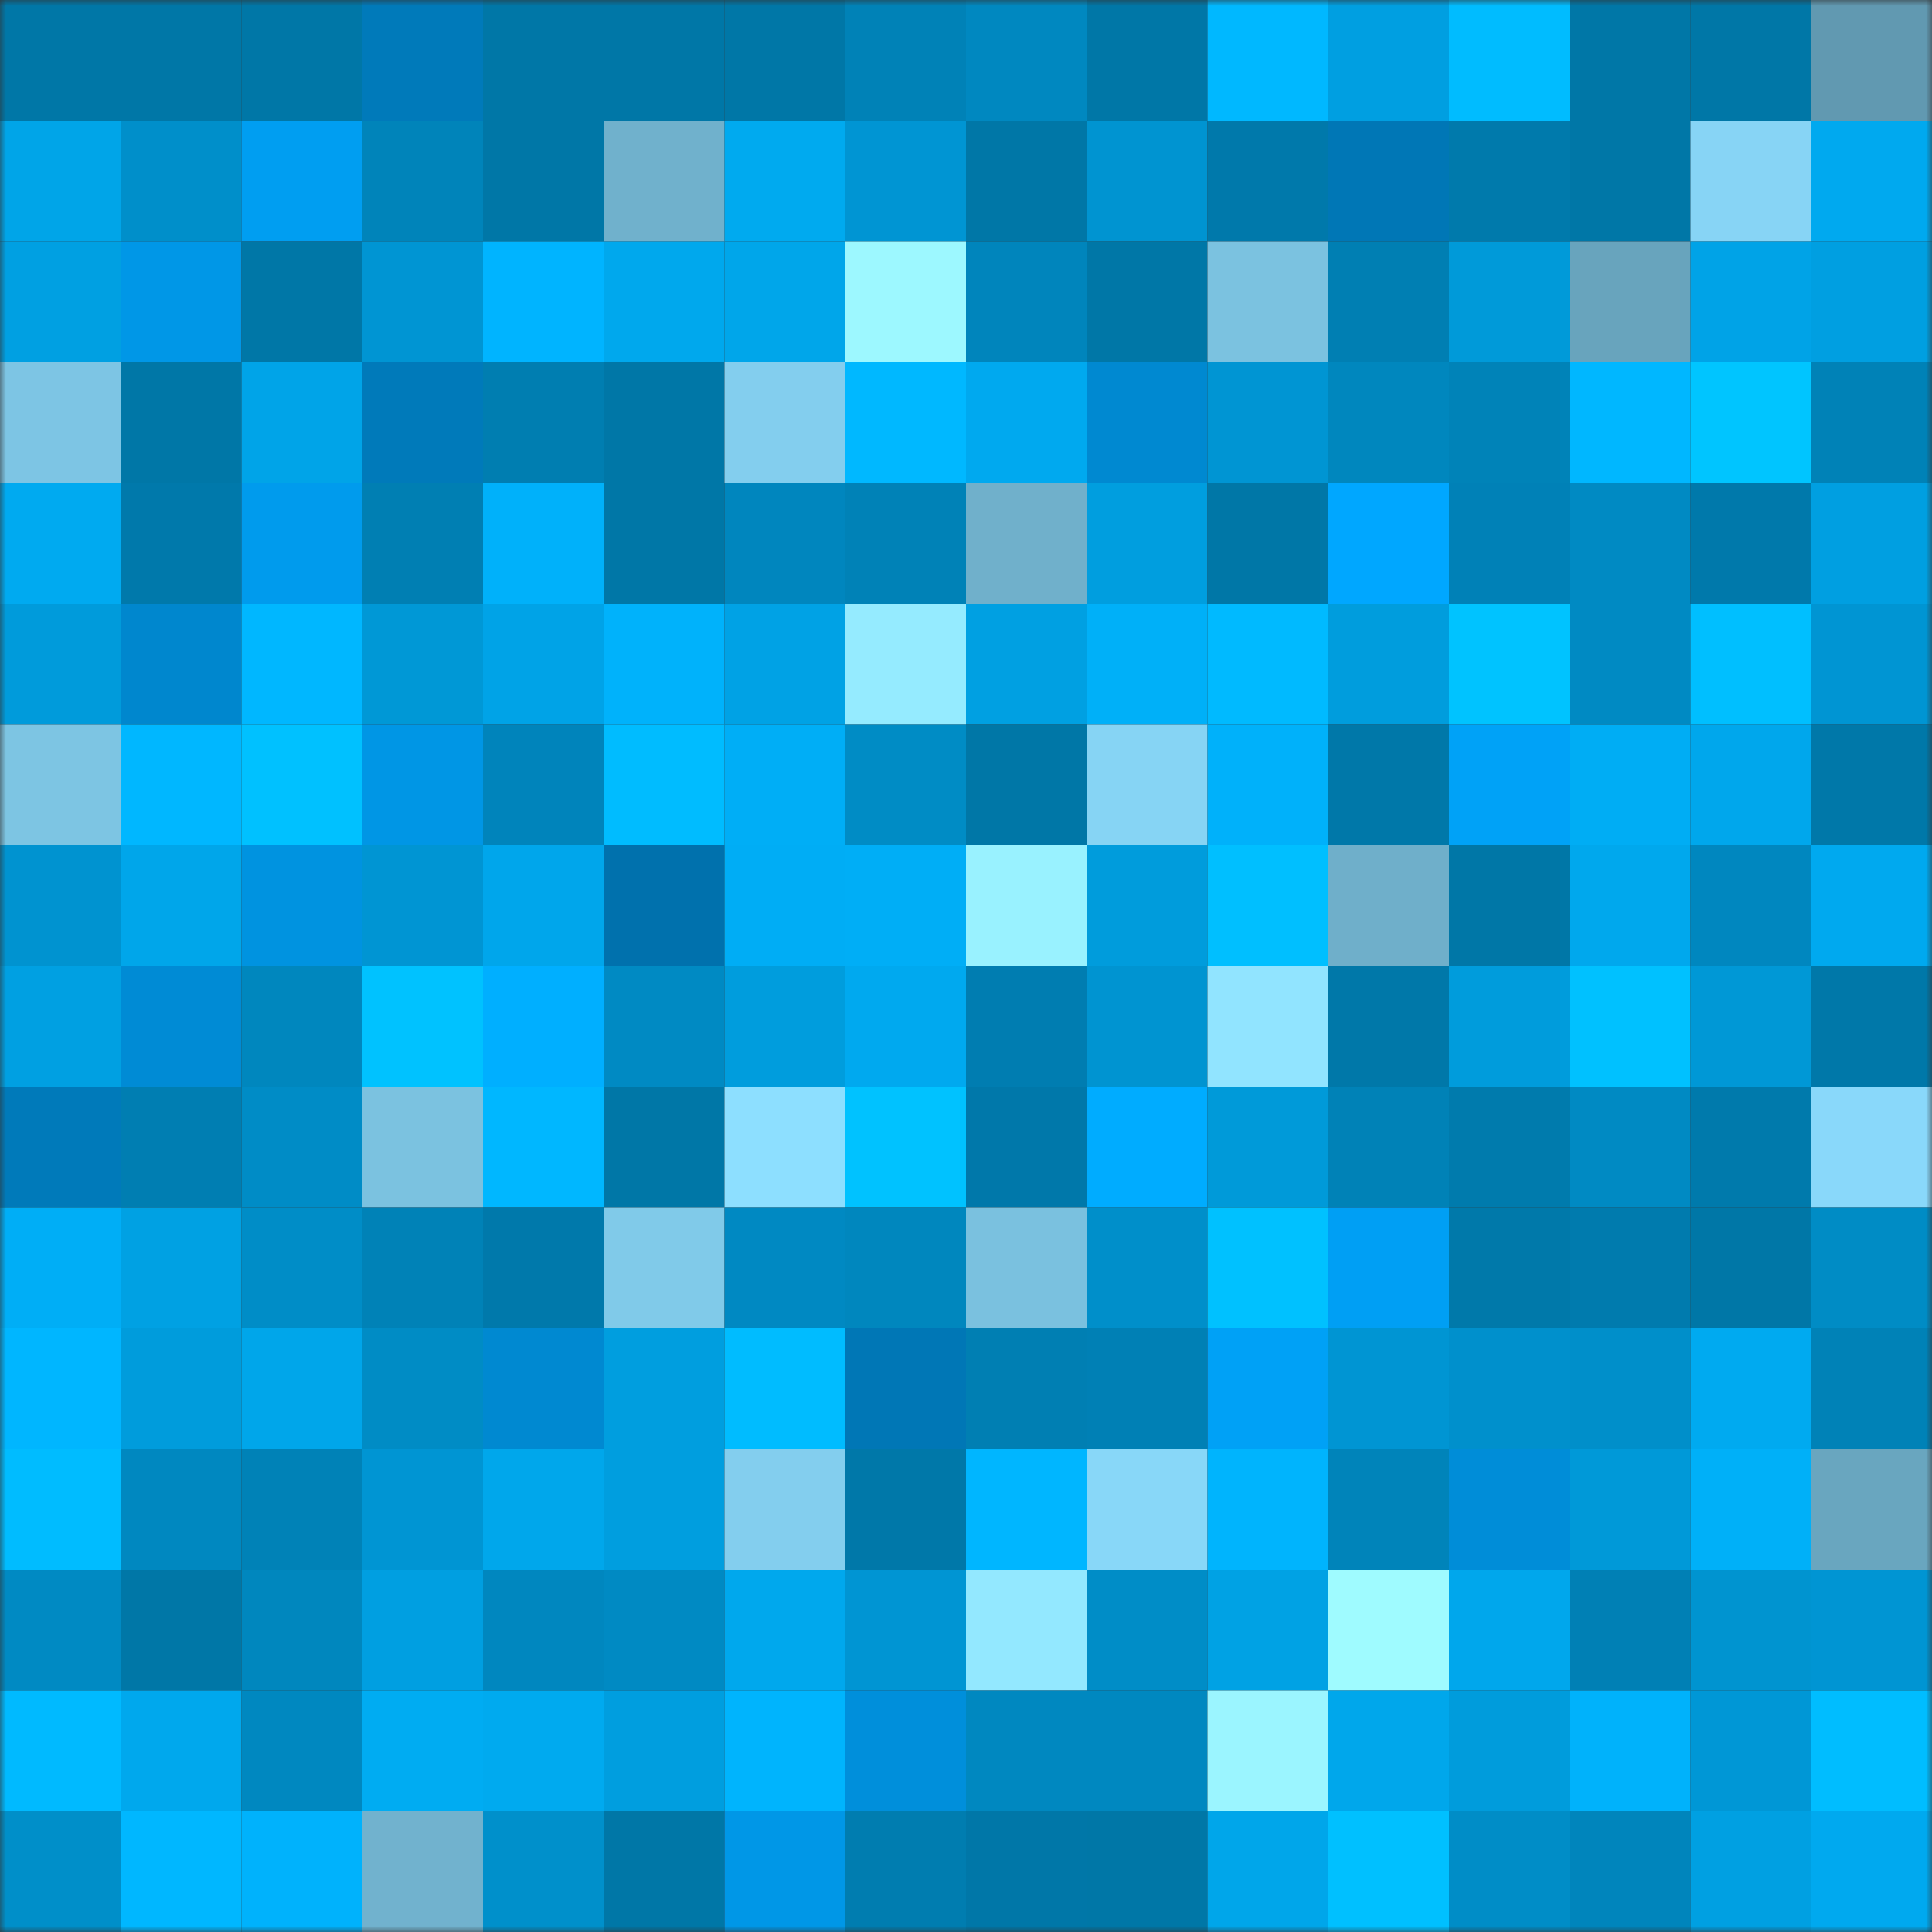 <svg viewBox="0 0 160 160" fill="none" role="img" xmlns="http://www.w3.org/2000/svg" width="240" height="240" name="ens%2Cartjt.eth"><rect x="0" y="0" width="160" height="160" fill="#333333" stroke="none"/><mask id="290750250" mask-type="alpha" maskUnits="userSpaceOnUse" x="0" y="0" width="160" height="160"><rect width="160" height="160" fill="#FFFFFF"></rect></mask><g mask="url(#290750250)"><rect x="0" y="0" width="10" height="10" fill="#0077a7"></rect><rect x="10" y="0" width="10" height="10" fill="#0077a7"></rect><rect x="20" y="0" width="10" height="10" fill="#0077a7"></rect><rect x="30" y="0" width="10" height="10" fill="#007aba"></rect><rect x="40" y="0" width="10" height="10" fill="#0077a7"></rect><rect x="50" y="0" width="10" height="10" fill="#0077a7"></rect><rect x="60" y="0" width="10" height="10" fill="#0077a7"></rect><rect x="70" y="0" width="10" height="10" fill="#0082b7"></rect><rect x="80" y="0" width="10" height="10" fill="#0088c0"></rect><rect x="90" y="0" width="10" height="10" fill="#0077a7"></rect><rect x="100" y="0" width="10" height="10" fill="#00b8ff"></rect><rect x="110" y="0" width="10" height="10" fill="#009fe1"></rect><rect x="120" y="0" width="10" height="10" fill="#00bcff"></rect><rect x="130" y="0" width="10" height="10" fill="#0077a7"></rect><rect x="140" y="0" width="10" height="10" fill="#0077a7"></rect><rect x="150" y="0" width="10" height="10" fill="#6199b1"></rect><rect x="0" y="10" width="10" height="10" fill="#00a5e8"></rect><rect x="10" y="10" width="10" height="10" fill="#008fca"></rect><rect x="20" y="10" width="10" height="10" fill="#009ef1"></rect><rect x="30" y="10" width="10" height="10" fill="#0084ba"></rect><rect x="40" y="10" width="10" height="10" fill="#0077a7"></rect><rect x="50" y="10" width="10" height="10" fill="#70b1cc"></rect><rect x="60" y="10" width="10" height="10" fill="#00aaef"></rect><rect x="70" y="10" width="10" height="10" fill="#0095d3"></rect><rect x="80" y="10" width="10" height="10" fill="#0077a7"></rect><rect x="90" y="10" width="10" height="10" fill="#0094d1"></rect><rect x="100" y="10" width="10" height="10" fill="#0079ab"></rect><rect x="110" y="10" width="10" height="10" fill="#0077b6"></rect><rect x="120" y="10" width="10" height="10" fill="#007aac"></rect><rect x="130" y="10" width="10" height="10" fill="#0077a7"></rect><rect x="140" y="10" width="10" height="10" fill="#87d4f5"></rect><rect x="150" y="10" width="10" height="10" fill="#00a9ef"></rect><rect x="0" y="20" width="10" height="10" fill="#00a0e2"></rect><rect x="10" y="20" width="10" height="10" fill="#0097e7"></rect><rect x="20" y="20" width="10" height="10" fill="#0077a7"></rect><rect x="30" y="20" width="10" height="10" fill="#0095d3"></rect><rect x="40" y="20" width="10" height="10" fill="#00b4ff"></rect><rect x="50" y="20" width="10" height="10" fill="#00a8ed"></rect><rect x="60" y="20" width="10" height="10" fill="#00a6ea"></rect><rect x="70" y="20" width="10" height="10" fill="#9df8ff"></rect><rect x="80" y="20" width="10" height="10" fill="#0085bc"></rect><rect x="90" y="20" width="10" height="10" fill="#0077a7"></rect><rect x="100" y="20" width="10" height="10" fill="#7bc2e0"></rect><rect x="110" y="20" width="10" height="10" fill="#007fb3"></rect><rect x="120" y="20" width="10" height="10" fill="#009ad9"></rect><rect x="130" y="20" width="10" height="10" fill="#68a4bd"></rect><rect x="140" y="20" width="10" height="10" fill="#00a3e7"></rect><rect x="150" y="20" width="10" height="10" fill="#009fe1"></rect><rect x="0" y="30" width="10" height="10" fill="#7dc5e4"></rect><rect x="10" y="30" width="10" height="10" fill="#0077a7"></rect><rect x="20" y="30" width="10" height="10" fill="#00a4e8"></rect><rect x="30" y="30" width="10" height="10" fill="#007aba"></rect><rect x="40" y="30" width="10" height="10" fill="#007eb1"></rect><rect x="50" y="30" width="10" height="10" fill="#0077a7"></rect><rect x="60" y="30" width="10" height="10" fill="#83ceee"></rect><rect x="70" y="30" width="10" height="10" fill="#00b8ff"></rect><rect x="80" y="30" width="10" height="10" fill="#00a9ef"></rect><rect x="90" y="30" width="10" height="10" fill="#0089d1"></rect><rect x="100" y="30" width="10" height="10" fill="#0095d3"></rect><rect x="110" y="30" width="10" height="10" fill="#0087be"></rect><rect x="120" y="30" width="10" height="10" fill="#0083b8"></rect><rect x="130" y="30" width="10" height="10" fill="#00b7ff"></rect><rect x="140" y="30" width="10" height="10" fill="#00c5ff"></rect><rect x="150" y="30" width="10" height="10" fill="#0082b7"></rect><rect x="0" y="40" width="10" height="10" fill="#00aaf0"></rect><rect x="10" y="40" width="10" height="10" fill="#0079ab"></rect><rect x="20" y="40" width="10" height="10" fill="#009bed"></rect><rect x="30" y="40" width="10" height="10" fill="#007fb3"></rect><rect x="40" y="40" width="10" height="10" fill="#00b1fa"></rect><rect x="50" y="40" width="10" height="10" fill="#0077a7"></rect><rect x="60" y="40" width="10" height="10" fill="#0086be"></rect><rect x="70" y="40" width="10" height="10" fill="#0082b7"></rect><rect x="80" y="40" width="10" height="10" fill="#70b0cb"></rect><rect x="90" y="40" width="10" height="10" fill="#009edf"></rect><rect x="100" y="40" width="10" height="10" fill="#0077a7"></rect><rect x="110" y="40" width="10" height="10" fill="#00a7ff"></rect><rect x="120" y="40" width="10" height="10" fill="#0081b7"></rect><rect x="130" y="40" width="10" height="10" fill="#008ac3"></rect><rect x="140" y="40" width="10" height="10" fill="#0079ab"></rect><rect x="150" y="40" width="10" height="10" fill="#009fe1"></rect><rect x="0" y="50" width="10" height="10" fill="#009bdb"></rect><rect x="10" y="50" width="10" height="10" fill="#0087ce"></rect><rect x="20" y="50" width="10" height="10" fill="#00b7ff"></rect><rect x="30" y="50" width="10" height="10" fill="#0098d6"></rect><rect x="40" y="50" width="10" height="10" fill="#00a3e7"></rect><rect x="50" y="50" width="10" height="10" fill="#00b2fb"></rect><rect x="60" y="50" width="10" height="10" fill="#00a2e5"></rect><rect x="70" y="50" width="10" height="10" fill="#95ebff"></rect><rect x="80" y="50" width="10" height="10" fill="#00a0e2"></rect><rect x="90" y="50" width="10" height="10" fill="#00b0f8"></rect><rect x="100" y="50" width="10" height="10" fill="#00baff"></rect><rect x="110" y="50" width="10" height="10" fill="#009ddd"></rect><rect x="120" y="50" width="10" height="10" fill="#00c3ff"></rect><rect x="130" y="50" width="10" height="10" fill="#008ac3"></rect><rect x="140" y="50" width="10" height="10" fill="#00bfff"></rect><rect x="150" y="50" width="10" height="10" fill="#0095d3"></rect><rect x="0" y="60" width="10" height="10" fill="#7dc5e3"></rect><rect x="10" y="60" width="10" height="10" fill="#00b7ff"></rect><rect x="20" y="60" width="10" height="10" fill="#00c1ff"></rect><rect x="30" y="60" width="10" height="10" fill="#0096e5"></rect><rect x="40" y="60" width="10" height="10" fill="#0084bb"></rect><rect x="50" y="60" width="10" height="10" fill="#00bcff"></rect><rect x="60" y="60" width="10" height="10" fill="#00aef6"></rect><rect x="70" y="60" width="10" height="10" fill="#008cc5"></rect><rect x="80" y="60" width="10" height="10" fill="#0077a7"></rect><rect x="90" y="60" width="10" height="10" fill="#86d4f4"></rect><rect x="100" y="60" width="10" height="10" fill="#00b1fa"></rect><rect x="110" y="60" width="10" height="10" fill="#0078a9"></rect><rect x="120" y="60" width="10" height="10" fill="#00a2f7"></rect><rect x="130" y="60" width="10" height="10" fill="#00adf4"></rect><rect x="140" y="60" width="10" height="10" fill="#00a7ec"></rect><rect x="150" y="60" width="10" height="10" fill="#0078a9"></rect><rect x="0" y="70" width="10" height="10" fill="#0093d0"></rect><rect x="10" y="70" width="10" height="10" fill="#00a6ea"></rect><rect x="20" y="70" width="10" height="10" fill="#0093e0"></rect><rect x="30" y="70" width="10" height="10" fill="#0095d3"></rect><rect x="40" y="70" width="10" height="10" fill="#00a6eb"></rect><rect x="50" y="70" width="10" height="10" fill="#0071ad"></rect><rect x="60" y="70" width="10" height="10" fill="#00adf5"></rect><rect x="70" y="70" width="10" height="10" fill="#00aef6"></rect><rect x="80" y="70" width="10" height="10" fill="#99f2ff"></rect><rect x="90" y="70" width="10" height="10" fill="#009cdc"></rect><rect x="100" y="70" width="10" height="10" fill="#00bfff"></rect><rect x="110" y="70" width="10" height="10" fill="#6fafca"></rect><rect x="120" y="70" width="10" height="10" fill="#0077a7"></rect><rect x="130" y="70" width="10" height="10" fill="#00a8ed"></rect><rect x="140" y="70" width="10" height="10" fill="#0087bf"></rect><rect x="150" y="70" width="10" height="10" fill="#00a9ef"></rect><rect x="0" y="80" width="10" height="10" fill="#00a0e2"></rect><rect x="10" y="80" width="10" height="10" fill="#008bd5"></rect><rect x="20" y="80" width="10" height="10" fill="#0087be"></rect><rect x="30" y="80" width="10" height="10" fill="#00c2ff"></rect><rect x="40" y="80" width="10" height="10" fill="#00afff"></rect><rect x="50" y="80" width="10" height="10" fill="#008ac3"></rect><rect x="60" y="80" width="10" height="10" fill="#009ddd"></rect><rect x="70" y="80" width="10" height="10" fill="#00a9ef"></rect><rect x="80" y="80" width="10" height="10" fill="#007db1"></rect><rect x="90" y="80" width="10" height="10" fill="#0094d1"></rect><rect x="100" y="80" width="10" height="10" fill="#91e4ff"></rect><rect x="110" y="80" width="10" height="10" fill="#0078a9"></rect><rect x="120" y="80" width="10" height="10" fill="#009cdc"></rect><rect x="130" y="80" width="10" height="10" fill="#00c1ff"></rect><rect x="140" y="80" width="10" height="10" fill="#0098d6"></rect><rect x="150" y="80" width="10" height="10" fill="#0078a9"></rect><rect x="0" y="90" width="10" height="10" fill="#007aba"></rect><rect x="10" y="90" width="10" height="10" fill="#007eb2"></rect><rect x="20" y="90" width="10" height="10" fill="#008cc6"></rect><rect x="30" y="90" width="10" height="10" fill="#7bc2e0"></rect><rect x="40" y="90" width="10" height="10" fill="#00b7ff"></rect><rect x="50" y="90" width="10" height="10" fill="#0077a7"></rect><rect x="60" y="90" width="10" height="10" fill="#8ddfff"></rect><rect x="70" y="90" width="10" height="10" fill="#00c2ff"></rect><rect x="80" y="90" width="10" height="10" fill="#0078aa"></rect><rect x="90" y="90" width="10" height="10" fill="#00acff"></rect><rect x="100" y="90" width="10" height="10" fill="#009ad9"></rect><rect x="110" y="90" width="10" height="10" fill="#0082b7"></rect><rect x="120" y="90" width="10" height="10" fill="#007bad"></rect><rect x="130" y="90" width="10" height="10" fill="#008ac3"></rect><rect x="140" y="90" width="10" height="10" fill="#007aac"></rect><rect x="150" y="90" width="10" height="10" fill="#89d8fa"></rect><rect x="0" y="100" width="10" height="10" fill="#00aef6"></rect><rect x="10" y="100" width="10" height="10" fill="#00a1e3"></rect><rect x="20" y="100" width="10" height="10" fill="#008dc7"></rect><rect x="30" y="100" width="10" height="10" fill="#0082b7"></rect><rect x="40" y="100" width="10" height="10" fill="#0079ab"></rect><rect x="50" y="100" width="10" height="10" fill="#80cae9"></rect><rect x="60" y="100" width="10" height="10" fill="#0089c2"></rect><rect x="70" y="100" width="10" height="10" fill="#0087be"></rect><rect x="80" y="100" width="10" height="10" fill="#7ac1df"></rect><rect x="90" y="100" width="10" height="10" fill="#008fca"></rect><rect x="100" y="100" width="10" height="10" fill="#00c1ff"></rect><rect x="110" y="100" width="10" height="10" fill="#009ff4"></rect><rect x="120" y="100" width="10" height="10" fill="#0079aa"></rect><rect x="130" y="100" width="10" height="10" fill="#007bae"></rect><rect x="140" y="100" width="10" height="10" fill="#0077a7"></rect><rect x="150" y="100" width="10" height="10" fill="#008cc5"></rect><rect x="0" y="110" width="10" height="10" fill="#00b6ff"></rect><rect x="10" y="110" width="10" height="10" fill="#009cdc"></rect><rect x="20" y="110" width="10" height="10" fill="#00a6ea"></rect><rect x="30" y="110" width="10" height="10" fill="#008cc5"></rect><rect x="40" y="110" width="10" height="10" fill="#0089d1"></rect><rect x="50" y="110" width="10" height="10" fill="#009edf"></rect><rect x="60" y="110" width="10" height="10" fill="#00bcff"></rect><rect x="70" y="110" width="10" height="10" fill="#0077b6"></rect><rect x="80" y="110" width="10" height="10" fill="#007fb3"></rect><rect x="90" y="110" width="10" height="10" fill="#0080b5"></rect><rect x="100" y="110" width="10" height="10" fill="#00a1f6"></rect><rect x="110" y="110" width="10" height="10" fill="#0095d3"></rect><rect x="120" y="110" width="10" height="10" fill="#0090cc"></rect><rect x="130" y="110" width="10" height="10" fill="#008fca"></rect><rect x="140" y="110" width="10" height="10" fill="#00aaf0"></rect><rect x="150" y="110" width="10" height="10" fill="#0082b7"></rect><rect x="0" y="120" width="10" height="10" fill="#00bcff"></rect><rect x="10" y="120" width="10" height="10" fill="#0088c0"></rect><rect x="20" y="120" width="10" height="10" fill="#0082b7"></rect><rect x="30" y="120" width="10" height="10" fill="#0095d3"></rect><rect x="40" y="120" width="10" height="10" fill="#00a7eb"></rect><rect x="50" y="120" width="10" height="10" fill="#009edf"></rect><rect x="60" y="120" width="10" height="10" fill="#83ceee"></rect><rect x="70" y="120" width="10" height="10" fill="#0078a9"></rect><rect x="80" y="120" width="10" height="10" fill="#00b6ff"></rect><rect x="90" y="120" width="10" height="10" fill="#88d7f8"></rect><rect x="100" y="120" width="10" height="10" fill="#00b4fd"></rect><rect x="110" y="120" width="10" height="10" fill="#0084ba"></rect><rect x="120" y="120" width="10" height="10" fill="#008dd8"></rect><rect x="130" y="120" width="10" height="10" fill="#0099d8"></rect><rect x="140" y="120" width="10" height="10" fill="#00b0f8"></rect><rect x="150" y="120" width="10" height="10" fill="#69a6bf"></rect><rect x="0" y="130" width="10" height="10" fill="#008ac3"></rect><rect x="10" y="130" width="10" height="10" fill="#0077a7"></rect><rect x="20" y="130" width="10" height="10" fill="#0087be"></rect><rect x="30" y="130" width="10" height="10" fill="#009fe1"></rect><rect x="40" y="130" width="10" height="10" fill="#0087bf"></rect><rect x="50" y="130" width="10" height="10" fill="#008ac3"></rect><rect x="60" y="130" width="10" height="10" fill="#00a8ed"></rect><rect x="70" y="130" width="10" height="10" fill="#0095d3"></rect><rect x="80" y="130" width="10" height="10" fill="#93e8ff"></rect><rect x="90" y="130" width="10" height="10" fill="#008dc7"></rect><rect x="100" y="130" width="10" height="10" fill="#00a2e4"></rect><rect x="110" y="130" width="10" height="10" fill="#9ffbff"></rect><rect x="120" y="130" width="10" height="10" fill="#00a7ec"></rect><rect x="130" y="130" width="10" height="10" fill="#0080b5"></rect><rect x="140" y="130" width="10" height="10" fill="#0094d0"></rect><rect x="150" y="130" width="10" height="10" fill="#0095d3"></rect><rect x="0" y="140" width="10" height="10" fill="#00baff"></rect><rect x="10" y="140" width="10" height="10" fill="#00a8ed"></rect><rect x="20" y="140" width="10" height="10" fill="#0088c0"></rect><rect x="30" y="140" width="10" height="10" fill="#00acf2"></rect><rect x="40" y="140" width="10" height="10" fill="#00aaef"></rect><rect x="50" y="140" width="10" height="10" fill="#009edf"></rect><rect x="60" y="140" width="10" height="10" fill="#00b4fd"></rect><rect x="70" y="140" width="10" height="10" fill="#008fdb"></rect><rect x="80" y="140" width="10" height="10" fill="#0088c0"></rect><rect x="90" y="140" width="10" height="10" fill="#0088c0"></rect><rect x="100" y="140" width="10" height="10" fill="#9bf5ff"></rect><rect x="110" y="140" width="10" height="10" fill="#00a7eb"></rect><rect x="120" y="140" width="10" height="10" fill="#009cdc"></rect><rect x="130" y="140" width="10" height="10" fill="#00b2fb"></rect><rect x="140" y="140" width="10" height="10" fill="#0097d6"></rect><rect x="150" y="140" width="10" height="10" fill="#00bdff"></rect><rect x="0" y="150" width="10" height="10" fill="#008fc9"></rect><rect x="10" y="150" width="10" height="10" fill="#00b7ff"></rect><rect x="20" y="150" width="10" height="10" fill="#00b2fc"></rect><rect x="30" y="150" width="10" height="10" fill="#71b2ce"></rect><rect x="40" y="150" width="10" height="10" fill="#0090cb"></rect><rect x="50" y="150" width="10" height="10" fill="#0077a7"></rect><rect x="60" y="150" width="10" height="10" fill="#0097e7"></rect><rect x="70" y="150" width="10" height="10" fill="#007db0"></rect><rect x="80" y="150" width="10" height="10" fill="#0077a8"></rect><rect x="90" y="150" width="10" height="10" fill="#0077a7"></rect><rect x="100" y="150" width="10" height="10" fill="#00a6ea"></rect><rect x="110" y="150" width="10" height="10" fill="#00c0ff"></rect><rect x="120" y="150" width="10" height="10" fill="#008dc7"></rect><rect x="130" y="150" width="10" height="10" fill="#0085bc"></rect><rect x="140" y="150" width="10" height="10" fill="#00a0e2"></rect><rect x="150" y="150" width="10" height="10" fill="#00a9ef"></rect></g></svg>